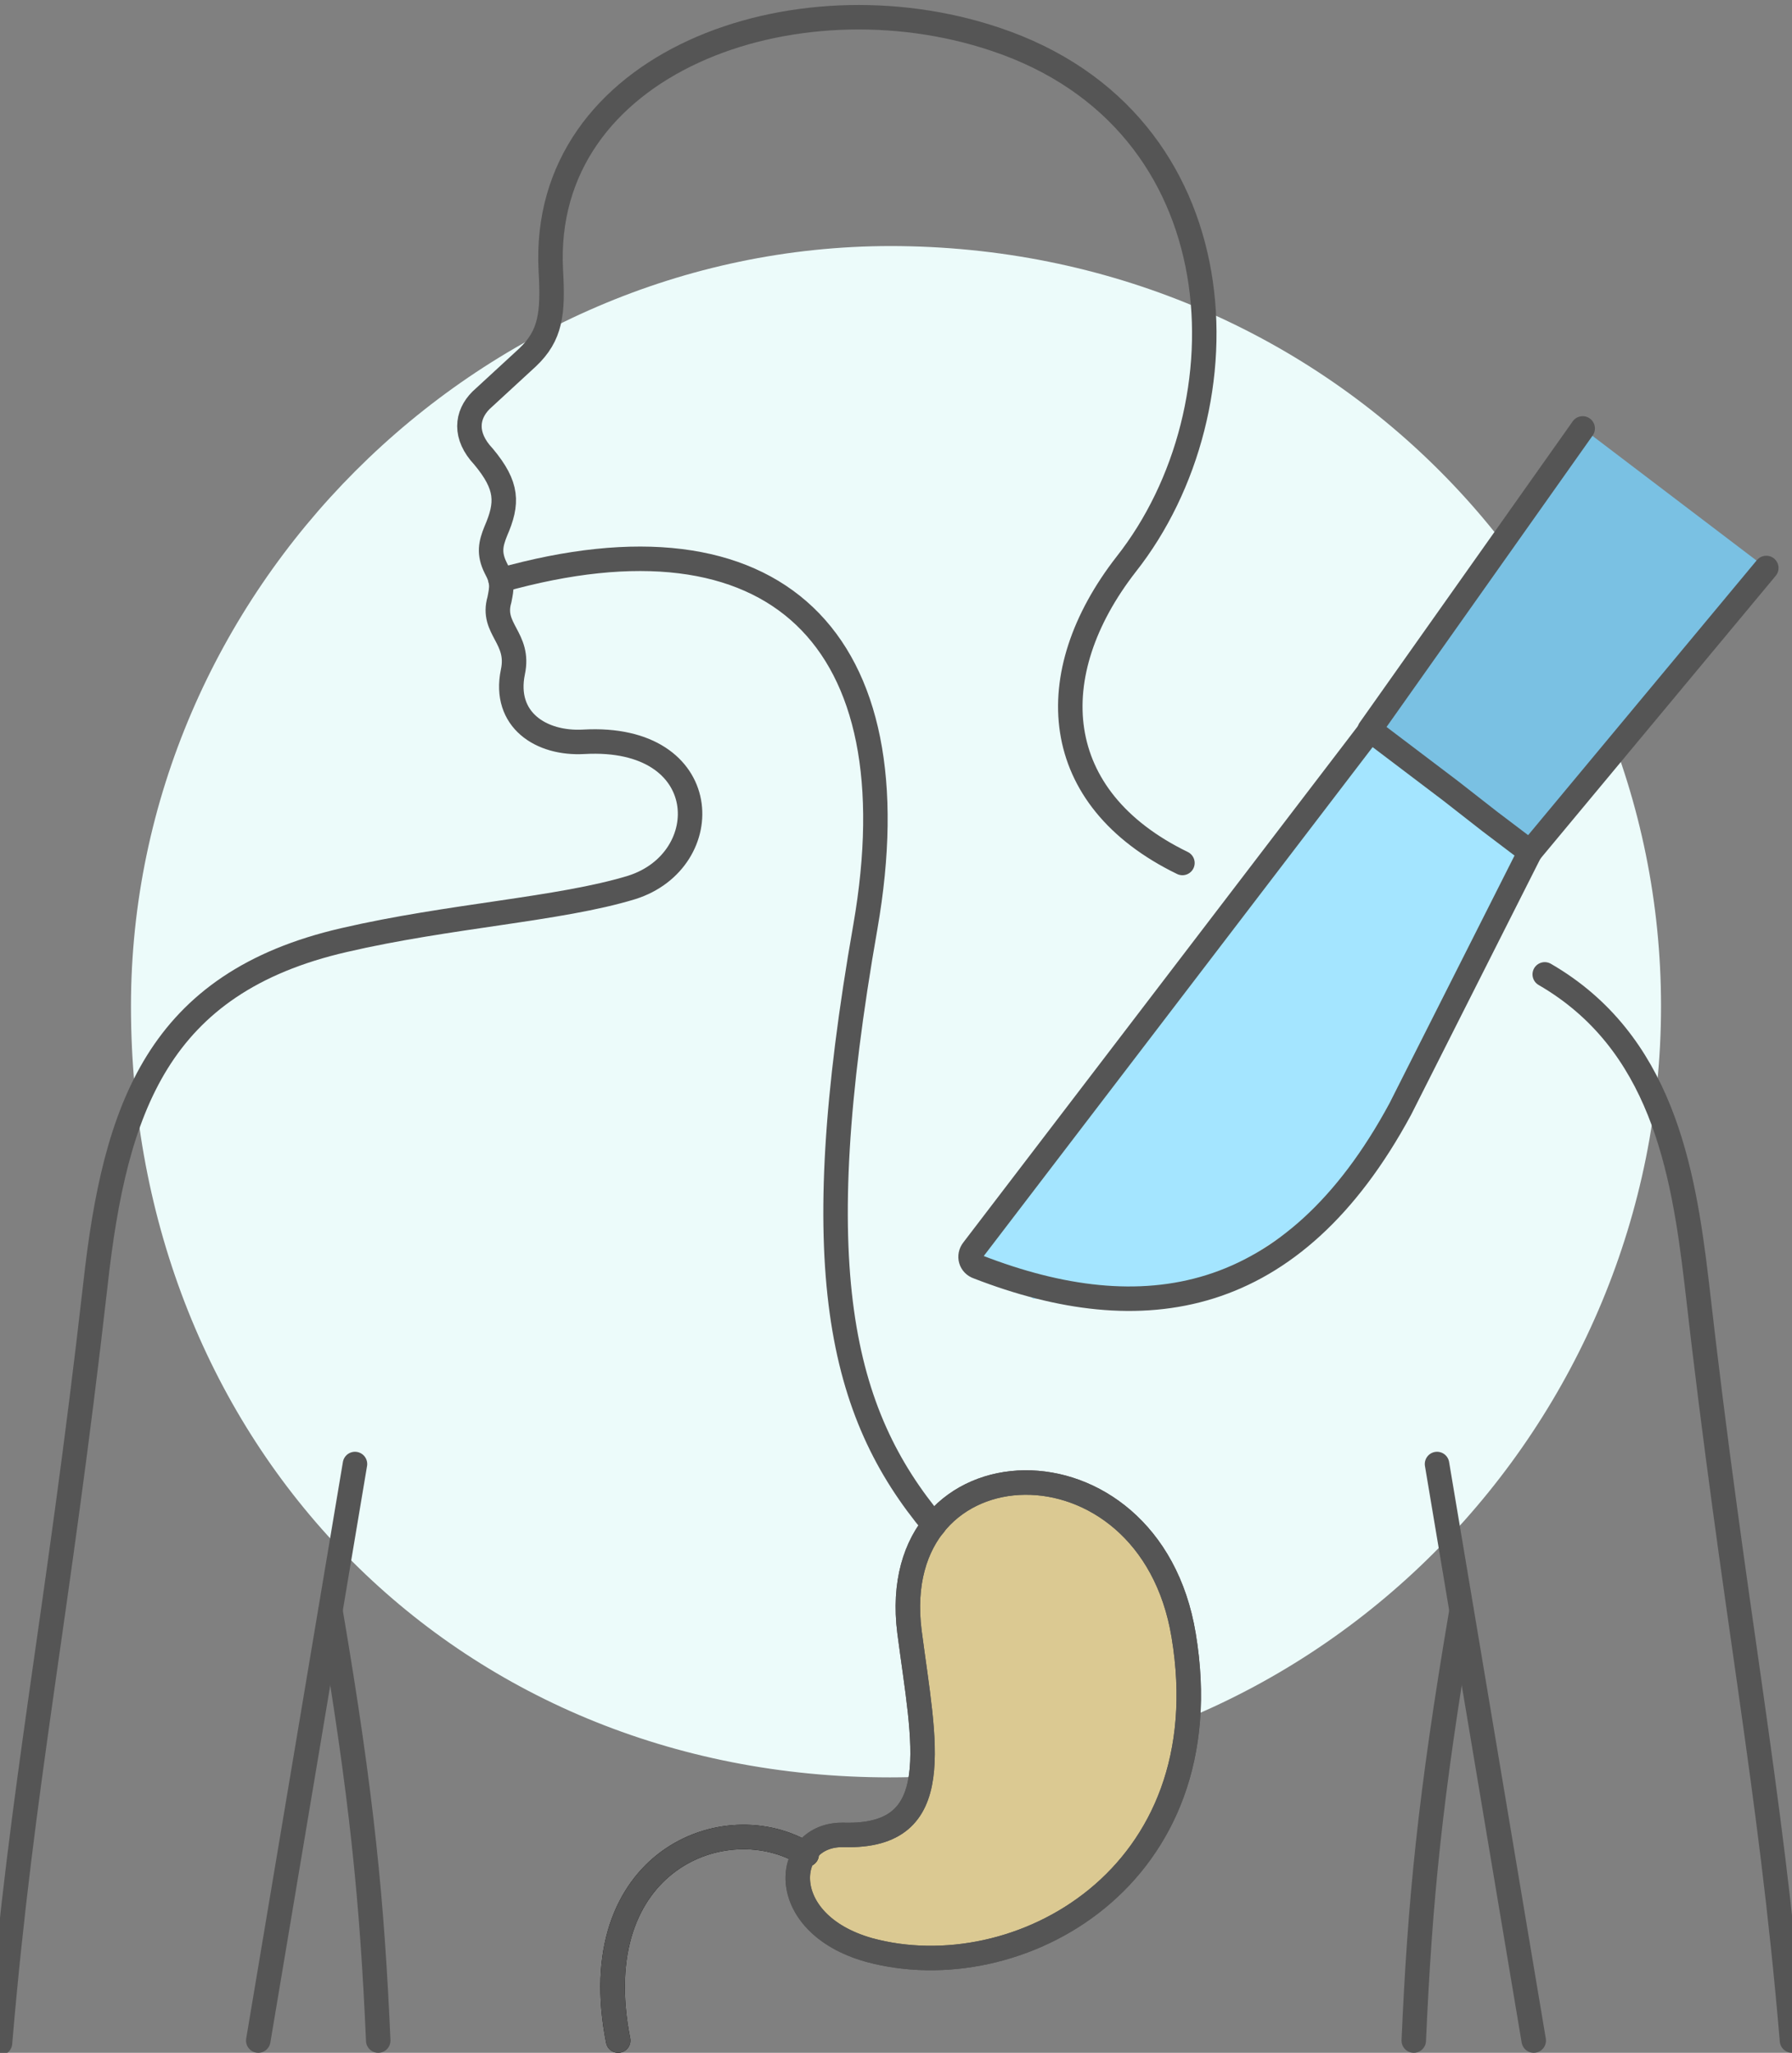 <?xml version="1.0" encoding="UTF-8"?>
<svg xmlns="http://www.w3.org/2000/svg" width="146.4" height="167.7" version="1.1" viewBox="0 0 146.4 167.7">
  <rect x="0" y="0" width="146.4" height="167.7" fill="#808080" stroke="none"/>
  <defs>
    <style>
      .cls-1 {
        fill: #7ac1e3;
      }

      .cls-2 {
        stroke: #555;
      }

      .cls-2, .cls-3 {
        fill: none;
        stroke-linecap: round;
        stroke-linejoin: round;
        stroke-width: 2px;
      }

      .cls-4 {
        fill: #ecfbfa;
        fill-rule: evenodd;
      }

      .cls-3 {
        stroke: #000;
      }

      .cls-5 {
        fill: #a4e5ff;
      }

      .cls-6 {
        fill: #dbc992;
      }
    </style>
  </defs>
  <!-- Generator: Adobe Illustrator 28.7.1, SVG Export Plug-In . SVG Version: 1.2.0 Build 142)  -->
  <g>
    <g id="_レイヤー_1" data-name="レイヤー_1">
      <path class="cls-4" d="M72.7,20.1c35.7,0,63,28.2,63,62.1s-27.3,63-63,63S10.7,117.9,10.7,82.2c0-33.8,28.2-62.1,62.1-62.1Z"/>
      <g>
        <polygon class="cls-5" points="111.9 59.6 79.5 102.1 84.4 106.1 98.4 105.2 109.5 97.8 116.2 86.9 125 69.6 125 69.6 111.9 59.6"/>
        <polygon class="cls-1" points="129.3 35 111.9 59.6 125 69.6 144.3 46.4 129.3 35"/>
        <g>
          <g>
            <path class="cls-6" d="M69,149.9c8.4.2,6.5-7.4,5.3-16.6-2-15.9,19.6-16.7,22.4.3,3.3,19.8-13.6,29-25.7,25.7-7.8-2.2-7-9.5-2.1-9.4Z"/>
            <path class="cls-3" d="M50.5,166.7c-2.9-14.7,8.8-19.3,15.4-15.2"/>
          </g>
          <g>
            <path class="cls-2" d="M69,149.9c8.4.2,6.5-7.4,5.3-16.6-2-15.9,19.6-16.7,22.4.3,3.3,19.8-13.6,29-25.7,25.7-7.8-2.2-7-9.5-2.1-9.4Z"/>
            <path class="cls-2" d="M69,149.9c8.4.2,6.5-7.4,5.3-16.6-2-15.9,19.6-16.7,22.4.3,3.3,19.8-13.6,29-25.7,25.7-7.8-2.2-7-9.5-2.1-9.4Z"/>
            <path class="cls-2" d="M76.3,124.6c-7.7-9.2-10.5-21-5.6-48.9,4.1-23.6-7.4-34.6-29.8-28.3"/>
            <path class="cls-2" d="M50.5,166.7c-2.9-14.7,8.8-19.3,15.4-15.2"/>
            <g>
              <path class="cls-2" d="M96.6,70.5c-10.9-5.3-11.6-15.4-4.6-24.4,10.1-12.8,9.4-36.2-10.7-42.9-16.4-5.5-37.2,1.9-36.3,18.9.2,3.5,0,5.3-1.9,7.1l-3.8,3.5c-1.2,1.2-1.4,2.9.2,4.6,2,2.4,2,3.8,1,6.1-.4,1-.6,1.8,0,3,.6,1.1.5,1.6.3,2.6-.7,2.4,1.7,3.1,1.1,5.9-.8,3.9,2.3,5.9,5.8,5.7,10.7-.6,10.9,9.7,3.9,11.9-5.9,1.8-14.9,2.3-23.5,4.3-15.2,3.5-18.7,13.7-20.3,28.1-3.1,27.3-6,40.7-7.8,62"/>
              <path class="cls-2" d="M146.4,166.7c-1.8-21.3-4.7-34.7-7.8-62-1.1-9.3-2.9-19.6-12.4-25.1"/>
            </g>
            <g>
              <g>
                <path class="cls-2" d="M30.9,166.7c-.5-11.3-1.3-19.8-3.9-35.1"/>
                <line class="cls-2" x1="29" y1="119.6" x2="21.1" y2="166.7"/>
              </g>
              <g>
                <path class="cls-2" d="M115.5,166.7c.5-11.3,1.3-19.8,3.9-35.1"/>
                <line class="cls-2" x1="117.4" y1="119.6" x2="125.3" y2="166.7"/>
              </g>
            </g>
          </g>
        </g>
        <g>
          <polyline class="cls-2" points="144.3 46.4 125 69.6 121.7 67.1 118.5 64.6 115.2 62.1 111.9 59.6 129.3 35"/>
          <path class="cls-2" d="M125,69.6l-10.6,21c-8.8,16.3-21.1,18.1-34.5,12.9-.6-.2-.8-.9-.4-1.4l32.4-42.4"/>
        </g>
      </g>
    </g>
  </g>
</svg>